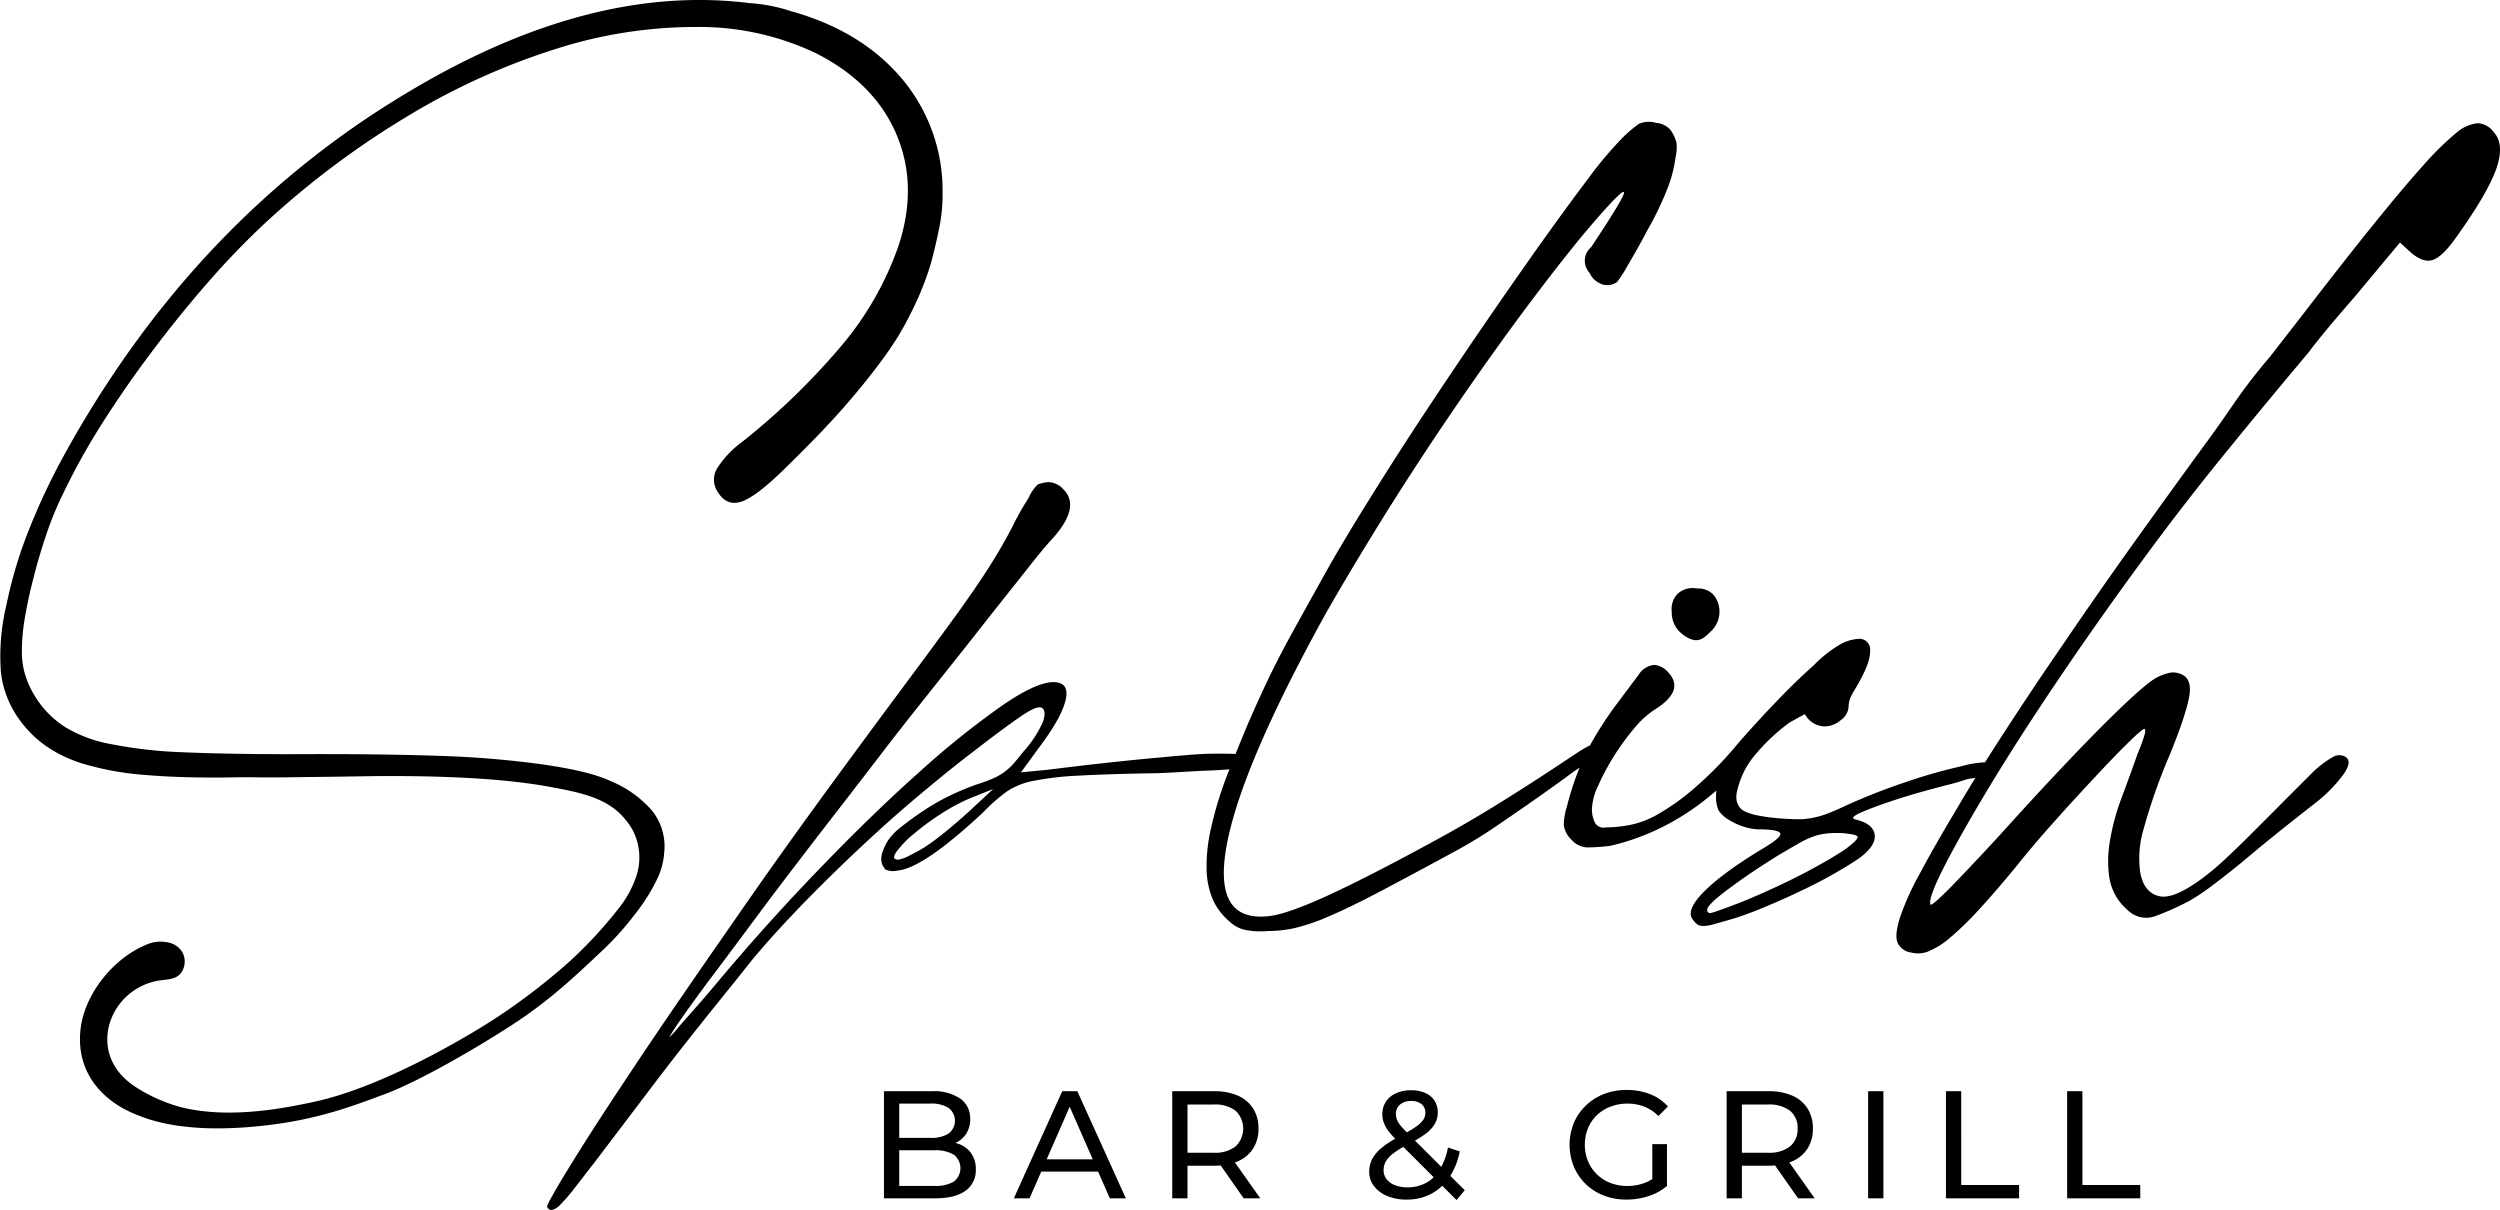 <svg xmlns="http://www.w3.org/2000/svg" width="497.815" height="240.94"><path d="M1051.13 7467.84q-1.875 5.1-8.31 13.99c-1.73 2.36-3.22 3.72-4.5 4.03s-2.74-.28-4.37-1.77l-1.93-1.77-9.18 11.01q-3.69 4.215-6.2 7.29c-1.66 2.05-2.56 3.19-2.66 3.4q-8.73 10.365-17.176 20.77-8.465 10.41-16.515 21.43-7.737 10.515-15.476 21.91t-13.713 21.18c-3.981 6.53-7.132 12.09-9.521 16.67-2.354 4.58-3.393 7.29-3.047 8.16.1.31 1.489-.87 4.12-3.54a529.68 529.68 0 0 0 9.591-10.18q11.789-13.065 20.081-21.42c5.54-5.56 9.21-8.86 11.045-9.94a10.154 10.154 0 0 1 2.424-.97 3.574 3.574 0 0 1 2.111 0c1.732.42 2.459 1.74 2.251 3.89s-1.489 6.22-3.878 12.12a116.569 116.569 0 0 0-5.332 15.11 20.427 20.427 0 0 0-.658 8.47c.52 2.92 1.9 4.51 4.121 4.86 2.215.31 5.608-1.39 10.248-5.17 1.177-.97 2.735-2.4 4.674-4.27s3.908-3.86 5.958-5.91 3.94-3.96 5.71-5.73l3.64-3.64a19.568 19.568 0 0 1 4.16-3.12 2.408 2.408 0 0 1 2.56.17c.77.66.52 1.84-.72 3.54a29.149 29.149 0 0 1-4.9 5.07q-3.525 2.76-7.27 5.73c-2.46 1.98-4.84 3.92-7.1 5.83a153.72 153.72 0 0 1-6.3 5 44.748 44.748 0 0 1-4.847 3.3 54.2 54.2 0 0 1-6.786 3.06 5.225 5.225 0 0 1-5.643-1.15 10.693 10.693 0 0 1-3.636-6.39 23.427 23.427 0 0 1 .173-7.74 45.949 45.949 0 0 1 2.355-8.48c1.073-2.91 2.112-5.69 3.046-8.4.52-1.28.97-2.43 1.282-3.4s.38-1.5.173-1.63c-.1-.21-1.074.55-2.909 2.36-1.835 1.77-4.016 4.02-6.613 6.8s-5.332 5.73-8.205 8.96a199.971 199.971 0 0 0-7.721 9.07c-3.012 3.68-5.609 6.66-7.825 9.06a60.86 60.86 0 0 1-5.713 5.49 16.01 16.01 0 0 1-4.189 2.57 5.518 5.518 0 0 1-3.393.17 3.412 3.412 0 0 1-2.666-2.01c-.381-1.01-.208-2.64.485-4.87a52.025 52.025 0 0 1 3.877-8.64q2.805-5.325 7.652-13.41c1.064-1.83 2.236-3.78 3.5-5.82a.647.647 0 0 1-.138.02c-2.042.21-1.661.42-5.089 1.29s-6.682 1.77-9.764 2.74c-3.047.97-5.539 1.88-7.409 2.67s-2.389 1.32-1.524 1.53c2.355.56 3.636 1.53 3.878 2.99.208 1.46-.761 2.99-2.908 4.62q-1.61 1.14-4.674 2.92a90.019 90.019 0 0 1-6.613 3.47q-3.533 1.71-7.167 3.23a76.12 76.12 0 0 1-6.2 2.36c-1.834.55-3.22.94-4.189 1.21a8.864 8.864 0 0 1-2.25.42 2.3 2.3 0 0 1-1.212-.24 3.645 3.645 0 0 1-.9-.91q-1.611-1.77 1.869-5.41c2.32-2.43 6.094-5.25 11.357-8.48 2.8-1.63 4.154-2.7 4.12-3.29-.069-.59-1.524-.91-4.432-.91a10.168 10.168 0 0 1-2.735-.48 12.65 12.65 0 0 1-2.908-1.29 6.6 6.6 0 0 1-2.251-2.01 6.866 6.866 0 0 1-.485-2.99c0-.29.022-.61.053-.94l-1.3 1.08a49.461 49.461 0 0 1-5.886 4.2 47.148 47.148 0 0 1-6.44 3.3 45.523 45.523 0 0 1-7.582 2.43 44.3 44.3 0 0 1-4.5.31 4.524 4.524 0 0 1-3.22-1.63 4.673 4.673 0 0 1-1.454-2.98 13.563 13.563 0 0 1 .657-3.65 56.244 56.244 0 0 1 2.485-7.61c-.518.31-1.434.94-2.762 1.95-1.627 1.18-3.566 2.57-5.885 4.2s-4.848 3.37-7.583 5.24a94.937 94.937 0 0 1-8.309 5.11q-9.5 5.16-15.546 8.33c-4.016 2.12-7.375 3.72-10.075 4.86a38.136 38.136 0 0 1-6.682 2.26 24.944 24.944 0 0 1-5.228.56 16.041 16.041 0 0 1-4.675-.25 6.724 6.724 0 0 1-2.977-1.66 12.562 12.562 0 0 1-3.151-4.03 15.9 15.9 0 0 1-1.385-6.08 33.521 33.521 0 0 1 .9-8.57 74.038 74.038 0 0 1 3.635-11.57c.006-.01.012-.03.018-.04-1.266.11-2.908.21-4.935.28-2.735.11-4.466.28-9.279.49-6.785.1-12.048.28-15.787.49a60.148 60.148 0 0 0-9.037 1.04 14.173 14.173 0 0 0-5.4 2.19 37.592 37.592 0 0 0-4.744 4.2q-11.944 11.145-17.069 11.49a3.4 3.4 0 0 1-2.25-.24 3.081 3.081 0 0 1-.8-1.53 3.942 3.942 0 0 1 .242-2.01 10.583 10.583 0 0 1 1.039-2.19 11.837 11.837 0 0 1 2.735-2.81 62.544 62.544 0 0 1 4.362-3.16 43.865 43.865 0 0 1 5.228-2.99 51.842 51.842 0 0 1 5.228-2.19c1.281-.41 2.355-.8 3.151-1.14a11.539 11.539 0 0 0 4.19-2.92c.588-.66 1.246-1.46 2.008-2.43a22.463 22.463 0 0 0 3.947-5.97c.484-1.39.45-2.33-.07-2.75-.554-.52-1.973 0-4.362 1.64-2.355 1.63-5.47 3.92-9.348 6.94-2.562 1.94-5.713 4.44-9.418 7.54q-5.556 4.575-11.6 10.17c-4.017 3.72-8.067 7.64-12.084 11.74s-7.721 8.12-11.044 12.12c-2.563 3.23-4.882 6.11-6.925 8.64s-4.155 5.21-6.371 7.99c-2.216 2.81-4.674 6.01-7.409 9.62s-6.163 8.13-10.248 13.51c-1.835 2.36-3.289 4.27-4.432 5.73a32.3 32.3 0 0 1-2.8 3.23 3.249 3.249 0 0 1-1.7 1.04 1.008 1.008 0 0 1-.9-.66c-.1-.1.519-1.32 1.87-3.65s3.254-5.41 5.712-9.3 5.436-8.41 8.864-13.58 7.2-10.73 11.287-16.67 8.379-12.12 12.879-18.58 9.141-12.92 13.85-19.41q8.88-12.135 15.3-20.77c4.293-5.76 7.963-10.73 10.975-14.86s5.471-7.71 7.34-10.66 3.393-5.63 4.605-7.99a53.634 53.634 0 0 1 3.151-5.59 8.843 8.843 0 0 1 1.835-2.74 7.01 7.01 0 0 1 2.25-.49 4.2 4.2 0 0 1 2.909 1.46c2.354 2.36 1.558 5.73-2.424 10.04-1.073 1.18-2.562 2.95-4.431 5.34-1.87 2.37-3.671 4.62-5.4 6.81-.865 1.08-2.112 2.64-3.7 4.69-1.628 2.05-3.463 4.41-5.575 7.05s-4.327 5.45-6.682 8.4-4.674 5.91-6.925 8.82c-2.458 3.23-5.227 6.81-8.2 10.66-3.012 3.89-6.059 7.82-9.106 11.81s-6.024 7.88-8.863 11.74c-2.839 3.82-5.436 7.29-7.721 10.35-2.32 3.05-4.224 5.66-5.713 7.74-1.489 2.12-2.424 3.44-2.735 3.96a15.788 15.788 0 0 0-1.009 1.7 23.174 23.174 0 0 0 1.84-2.05c.658-.76 1.662-1.91 3.047-3.47s3.219-3.68 5.47-6.39q9.972-11.82 20.324-22.47 10.335-10.68 19.423-18.75a169.844 169.844 0 0 1 16.03-12.85c4.605-3.19 8.067-4.76 10.318-4.76 2.147 0 2.978 1.15 2.493 3.41s-2.112 5.28-4.917 9.06l-4.016 5.49 5.159-.49c8.586-1.08 15.961-1.87 22.089-2.43s8.621-.8 11.634-.8c1.592 0 2.873.02 3.851.06.868-2.17 1.728-4.24 2.554-6.2 1.246-2.85 2.562-5.8 4.016-8.83s3.151-6.28 5.09-9.79 4.189-7.57 6.786-12.22c2.458-4.31 5.4-9.2 8.794-14.62q5.09-8.175 10.8-16.81t11.6-17.22q5.868-8.55 11.114-15.94 5.246-7.35 9.348-12.78a77.442 77.442 0 0 1 6.371-7.68 24.725 24.725 0 0 1 3.877-3.4 4.977 4.977 0 0 1 3.393-.17 4.16 4.16 0 0 1 2.909 1.46 8.133 8.133 0 0 1 1.142 2.43 8.516 8.516 0 0 1-.173 2.91 26.1 26.1 0 0 1-1.385 5.66 61 61 0 0 1-4.12 8.72 169.753 169.753 0 0 1-4.016 7.19 26.276 26.276 0 0 1-2.112 3.3 3.3 3.3 0 0 1-2.978.48 4.231 4.231 0 0 1-2.493-2.25 3.563 3.563 0 0 1 .312-5.18c4.5-6.8 6.8-10.55 6.489-10.93s-3.234 2.67-8.393 8.81q-5.973 7.305-12.984 16.81-7.011 9.54-14.022 19.9t-13.3 20.52c-4.189 6.81-7.86 12.92-10.976 18.44q-16.618 30.21-19.423 45.67-2.8 15.42 8.621 13.99 3.687-.465 11.945-4.27 8.205-3.81 20.635-10.59c4.744-2.57 9-5.07 12.811-7.43s7.063-4.45 9.763-6.22 4.813-3.19 6.371-4.2a20.6 20.6 0 0 1 2.222-1.28 71.731 71.731 0 0 1 5.222-8.1c1.939-2.57 3.393-4.55 4.432-5.9a4.116 4.116 0 0 1 3.15-2.01 4.037 4.037 0 0 1 2.735 1.45c2.251 2.37 1.454 4.8-2.423 7.3a17.924 17.924 0 0 0-4.12 3.64 48.594 48.594 0 0 0-7.34 11.57 12.217 12.217 0 0 0-1.281 4.68 6.182 6.182 0 0 0 .553 2.68 1.954 1.954 0 0 0 2.182 1.04 26.913 26.913 0 0 0 4.847-.49 18.45 18.45 0 0 0 5.643-2.18 45.989 45.989 0 0 0 6.856-4.87 73.72 73.72 0 0 0 8.142-8.14c.5-.61 1.066-1.28 1.725-2.03 2.112-2.36 4.363-4.86 6.856-7.43 2.458-2.57 4.916-4.97 7.34-7.12a25.612 25.612 0 0 1 5.193-4.13 8.571 8.571 0 0 1 3.705-1.15 2.111 2.111 0 0 1 2.354 2.26c.069 1.53-.658 3.61-2.181 6.32-.554 1.08-1.256 2.05-1.671 2.98a5.09 5.09 0 0 0-.441 2.02 3.49 3.49 0 0 1-1.523 2.57 4.98 4.98 0 0 1-3.29 1.28 4.609 4.609 0 0 1-3.877-2.43c-.416.21-.866.42-1.282.66-.311.21-1.7.91-1.938 1.11a38.142 38.142 0 0 0-7.34 7.12 16.615 16.615 0 0 0-2.8 5.84c-.554 1.84-.312 3.19.658 4.13.969.9 3.5 1.53 7.582 1.87 1.489.11 2.736.18 3.7.18a14.272 14.272 0 0 0 2.8-.25 18.183 18.183 0 0 0 2.909-.79c1-.39 2.354-.94 3.947-1.71a123.634 123.634 0 0 1 12.152-4.75 102.5 102.5 0 0 1 10.8-3.06 20.834 20.834 0 0 1 4.681-.78q1.844-2.925 3.9-6.09c3.636-5.6 7.617-11.57 11.945-17.85q6.44-9.48 13.538-19.42c4.743-6.63 9.452-13.16 14.195-19.65 1.835-2.47 3.808-5.28 5.955-8.4a107.827 107.827 0 0 1 7.1-9.21l6.96-8.96q8.205-10.665 14.02-17.84 5.82-7.2 9.76-11.57a58.3 58.3 0 0 1 6.44-6.32 7.625 7.625 0 0 1 4.26-1.94 4.155 4.155 0 0 1 3.22 1.77q2.252 2.445.437 7.5Zm-303.783 125.12a37.359 37.359 0 0 0-5.886 3.16 50.466 50.466 0 0 0-5.47 4.03 20.287 20.287 0 0 0-3.393 3.54c-.693 1.04-.554 1.52.415 1.52a6.429 6.429 0 0 0 2.008-.72c1-.49 2.077-1.05 3.151-1.71a47.963 47.963 0 0 0 4.258-3.16c1.662-1.35 3.186-2.67 4.605-3.96l4.847-4.51Zm172.353 6.94a16.768 16.768 0 0 0-2.423.18 9.852 9.852 0 0 0-2.424.66 17.124 17.124 0 0 0-2.8 1.38c-1.039.59-2.285 1.32-3.774 2.19-3.982 2.47-7.34 4.76-10.075 6.81s-4.12 3.4-4.12 4.03a.584.584 0 0 0 .8.66c.554-.11 2.354-.77 5.47-1.95 2.458-.97 5.09-2.12 7.825-3.4s5.3-2.57 7.652-3.89c2.354-1.29 4.328-2.47 5.885-3.54 1.524-1.15 2.32-1.91 2.32-2.33 0-.21-.415-.42-1.281-.55a15.157 15.157 0 0 0-3.055-.25Zm-24.859-40.18c-.865.8-1.6 1.68-2.774 1.78s-2.592-.77-3.666-1.85a5.417 5.417 0 0 1-1.384-3.78 4.385 4.385 0 0 1 1.211-3.65 4.53 4.53 0 0 1 3.878-1 4.063 4.063 0 0 1 3.393 1.45 5.372 5.372 0 0 1-.659 7.05Zm-155.283-73.48a57.863 57.863 0 0 1-2.839 7.61 75.217 75.217 0 0 1-3.7 7.08c-1.143 1.84-2.527 3.86-4.189 6.04s-3.5 4.49-5.54 6.85c-2.043 2.39-4.189 4.72-6.44 7.05s-4.466 4.54-6.647 6.66c-3.809 3.72-6.683 5.87-8.587 6.43-1.939.59-3.462-.11-4.639-2.09a4.339 4.339 0 0 1-.139-4.44 19.475 19.475 0 0 1 5.124-5.45 138.362 138.362 0 0 0 20.359-19.87 62.947 62.947 0 0 0 10.663-18.96q4-11.97-.311-22.26-4.311-10.26-15.961-16.21a54.052 54.052 0 0 0-23.786-5.28 91.491 91.491 0 0 0-28.01 4.34 135.719 135.719 0 0 0-29.533 13.37 171.952 171.952 0 0 0-28.6 21.46 161.675 161.675 0 0 0-11.356 11.81 242.6 242.6 0 0 0-11.08 13.71c-3.6 4.76-6.889 9.55-9.936 14.34a132.429 132.429 0 0 0-7.721 13.9 64.4 64.4 0 0 0-3.22 7.77c-1 2.92-1.939 6.05-2.77 9.38-.8 3.12-1.35 5.87-1.731 8.23a38.962 38.962 0 0 0-.485 6.29 15.68 15.68 0 0 0 .831 4.96 19.645 19.645 0 0 0 2.216 4.41 19.254 19.254 0 0 0 5.54 5.42 26.469 26.469 0 0 0 9.106 3.4 88.578 88.578 0 0 0 14.3 1.63q8.568.375 21.016.39 17.969-.1 30.329.34a193.524 193.524 0 0 1 20.67 1.74c5.574.83 10.076 1.8 13.295 3.3a22.045 22.045 0 0 1 7.964 5.62 11.357 11.357 0 0 1 2.631 8.65 14.7 14.7 0 0 1-1.108 4.58 36.7 36.7 0 0 1-4.605 7.5 59.358 59.358 0 0 1-6.855 7.61c-5.159 4.86-10.387 9.86-18.177 14.86-6.925 4.48-18.454 11.18-25.309 13.65-5.228 1.91-11.911 4.58-21.709 5.87-17.1 2.26-24.928-.94-27.664-2.08-6.82-2.82-11.7-8.58-10.8-16.81.762-7.02 6.475-14.1 12.914-16.81a6.918 6.918 0 0 1 4.432-.55 4.269 4.269 0 0 1 2.909 1.91 3.881 3.881 0 0 1-.277 4.23c-1.039 1.29-2.77 1.22-4.121 1.43-9.417 1.35-14.3 12.77-6.993 19.58 2.769 2.61 8.1 5 11.806 5.83 8.483 1.91 18 .53 26.383-1.35 13.122-2.95 29.429-12.47 35.869-16.7a126.447 126.447 0 0 0 14.3-10.98 86.291 86.291 0 0 0 10.006-10.8 20.979 20.979 0 0 0 3.22-5.69 11.854 11.854 0 0 0-.554-9.93c-.242-.38-.485-.8-.762-1.18-3.427-4.73-8.1-5.98-16.307-7.43-8.24-1.46-19.77-2.16-34.658-2.02-2.111.04-4.5.07-7.166.11s-5.367.06-8.1.1-5.332.07-7.825.03-4.743 0-6.751.04c-5.99.03-11.184-.14-15.511-.52a58.379 58.379 0 0 1-11.322-1.95 26.873 26.873 0 0 1-8.067-3.61 22.239 22.239 0 0 1-5.609-5.48 19.741 19.741 0 0 1-3.67-9.52 43.345 43.345 0 0 1 1.108-13.3 86.528 86.528 0 0 1 4.328-14.58 132.674 132.674 0 0 1 7.132-15.21q26.019-47.25 69.211-72.72 35.783-21.255 67.2-17.33a33.66 33.66 0 0 1 8.413 1.63c9.21 2.57 16.515 6.98 21.917 13.3a34.593 34.593 0 0 1 8.205 22.85 32.579 32.579 0 0 1-.588 6.6c-.458 2.4-1.047 4.86-1.67 7.22Zm5.781 166.55a4.777 4.777 0 0 1 1.976 4.04 5.255 5.255 0 0 1-.775 2.93 5.175 5.175 0 0 1-2.082 1.83l-.1.03a8.174 8.174 0 0 1 1.038.33 5.253 5.253 0 0 1 2.218 1.88 5.4 5.4 0 0 1 .821 3.06 4.959 4.959 0 0 1-2.051 4.25q-2.052 1.515-6.094 1.51h-10.148v-21.33h9.543a9.342 9.342 0 0 1 5.653 1.47Zm-12.157 17.39h6.991a7.2 7.2 0 0 0 3.859-.85 3.383 3.383 0 0 0 0-5.39 7.191 7.191 0 0 0-3.859-.86h-6.991v7.1Zm0-16.4v6.83h6.231a6.408 6.408 0 0 0 3.586-.85 3.2 3.2 0 0 0 0-5.12 6.4 6.4 0 0 0-3.586-.86h-6.231Zm35.467-2.46 9.665 21.33h-3.191l-2.338-5.33h-11.312l-2.337 5.33h-3.131l9.635-21.33h3.008Zm3.068 13.56-4.587-10.47-4.587 10.47h9.174Zm28.9-12.68a6.76 6.76 0 0 1 3.039 2.56 7.3 7.3 0 0 1 1.063 3.99 7.221 7.221 0 0 1-1.063 3.98 6.8 6.8 0 0 1-3.039 2.55c-.187.08-.392.14-.59.22l5.057 7.15h-3.312l-4.576-6.55q-.649.06-1.351.06h-5.257v6.49h-3.04v-21.33h8.3a11.633 11.633 0 0 1 4.773.88Zm-10.029 1.77v9.6h5.166a6.68 6.68 0 0 0 4.422-1.27 4.918 4.918 0 0 0 0-7.08 6.735 6.735 0 0 0-4.422-1.25h-5.166Zm38.861 8.46a19.305 19.305 0 0 1 2.489-1.65 16.742 16.742 0 0 1-1.4-1.61 6.386 6.386 0 0 1-.881-1.64 4.854 4.854 0 0 1-.273-1.61 4.479 4.479 0 0 1 .714-2.52 4.628 4.628 0 0 1 2.006-1.67 7.113 7.113 0 0 1 3.024-.6 6.7 6.7 0 0 1 2.8.54 4.167 4.167 0 0 1 1.838 1.52 4.246 4.246 0 0 1 .654 2.39 4.452 4.452 0 0 1-.593 2.26 6.851 6.851 0 0 1-1.9 2.01 19.812 19.812 0 0 1-2.039 1.3l5.241 5.23a13.546 13.546 0 0 0 1.326-3.85l2.341.77a14.068 14.068 0 0 1-1.875 4.87l2.878 2.87-1.642 1.95-2.848-2.84a9.912 9.912 0 0 1-2.227 1.62 10.365 10.365 0 0 1-4.863 1.13 9.96 9.96 0 0 1-3.829-.7 6.444 6.444 0 0 1-2.644-1.95 4.6 4.6 0 0 1-.973-2.9 5.46 5.46 0 0 1 .638-2.62 7.648 7.648 0 0 1 2.042-2.3Zm6.579-4.01a5.735 5.735 0 0 0 1.49-1.39 2.484 2.484 0 0 0 .44-1.42 2.17 2.17 0 0 0-.73-1.69 3.065 3.065 0 0 0-2.1-.65 3.278 3.278 0 0 0-2.234.71 2.407 2.407 0 0 0-.805 1.88 3.158 3.158 0 0 0 .2 1.11 4.361 4.361 0 0 0 .729 1.19c.295.36.724.83 1.236 1.35.712-.4 1.311-.76 1.778-1.09Zm-5.8 10.41a3.734 3.734 0 0 0 1.671 1.2 6.674 6.674 0 0 0 2.507.43 7.517 7.517 0 0 0 3.678-.89 6.577 6.577 0 0 0 1.528-1.12l-6.052-6.04a15.625 15.625 0 0 0-2.01 1.3 5.569 5.569 0 0 0-1.475 1.6 3.526 3.526 0 0 0-.44 1.74 2.852 2.852 0 0 0 .593 1.78Zm39.681-14.66a10.756 10.756 0 0 1 3.6-2.29 12.386 12.386 0 0 1 4.558-.81 12.516 12.516 0 0 1 4.62.83 9.116 9.116 0 0 1 3.556 2.46l-1.885 1.9a8.366 8.366 0 0 0-2.841-1.88 9.059 9.059 0 0 0-3.328-.59 9.181 9.181 0 0 0-3.389.61 7.982 7.982 0 0 0-2.705 1.7 7.581 7.581 0 0 0-1.763 2.61 8.534 8.534 0 0 0-.623 3.28 8.4 8.4 0 0 0 .623 3.24 7.718 7.718 0 0 0 1.763 2.62 7.934 7.934 0 0 0 2.69 1.73 9.272 9.272 0 0 0 3.373.61 9.942 9.942 0 0 0 3.267-.54 7.4 7.4 0 0 0 1.717-.85v-6.94h2.918v8.33a10.716 10.716 0 0 1-3.693 2.02 13.947 13.947 0 0 1-4.361.69 12.309 12.309 0 0 1-4.528-.81 10.5 10.5 0 0 1-5.957-5.75 11.569 11.569 0 0 1 0-8.71 10.48 10.48 0 0 1 2.388-3.46Zm41.105-1.97a6.76 6.76 0 0 1 3.039 2.56 7.3 7.3 0 0 1 1.063 3.99 7.2 7.2 0 0 1-1.063 3.98 6.8 6.8 0 0 1-3.039 2.55c-.187.08-.392.15-.59.22l5.057 7.15h-3.312l-4.576-6.54c-.433.03-.884.05-1.351.05h-5.258v6.49h-3.039v-21.33h8.3a11.633 11.633 0 0 1 4.769.88Zm-10.03 1.77v9.6h5.167a6.735 6.735 0 0 0 4.422-1.26 4.4 4.4 0 0 0 1.5-3.56 4.329 4.329 0 0 0-1.5-3.53 6.793 6.793 0 0 0-4.422-1.25h-5.167Zm28.173 18.68h-3.039v-21.33h3.039v21.33Zm15.5-2.65h11.519v2.65h-14.558v-21.33h3.039V7670Zm24.131 0h11.518v2.65h-14.557v-21.33h3.039V7670Z" transform="translate(-554.125 -7434.03)" style="fill-rule:evenodd"/></svg>